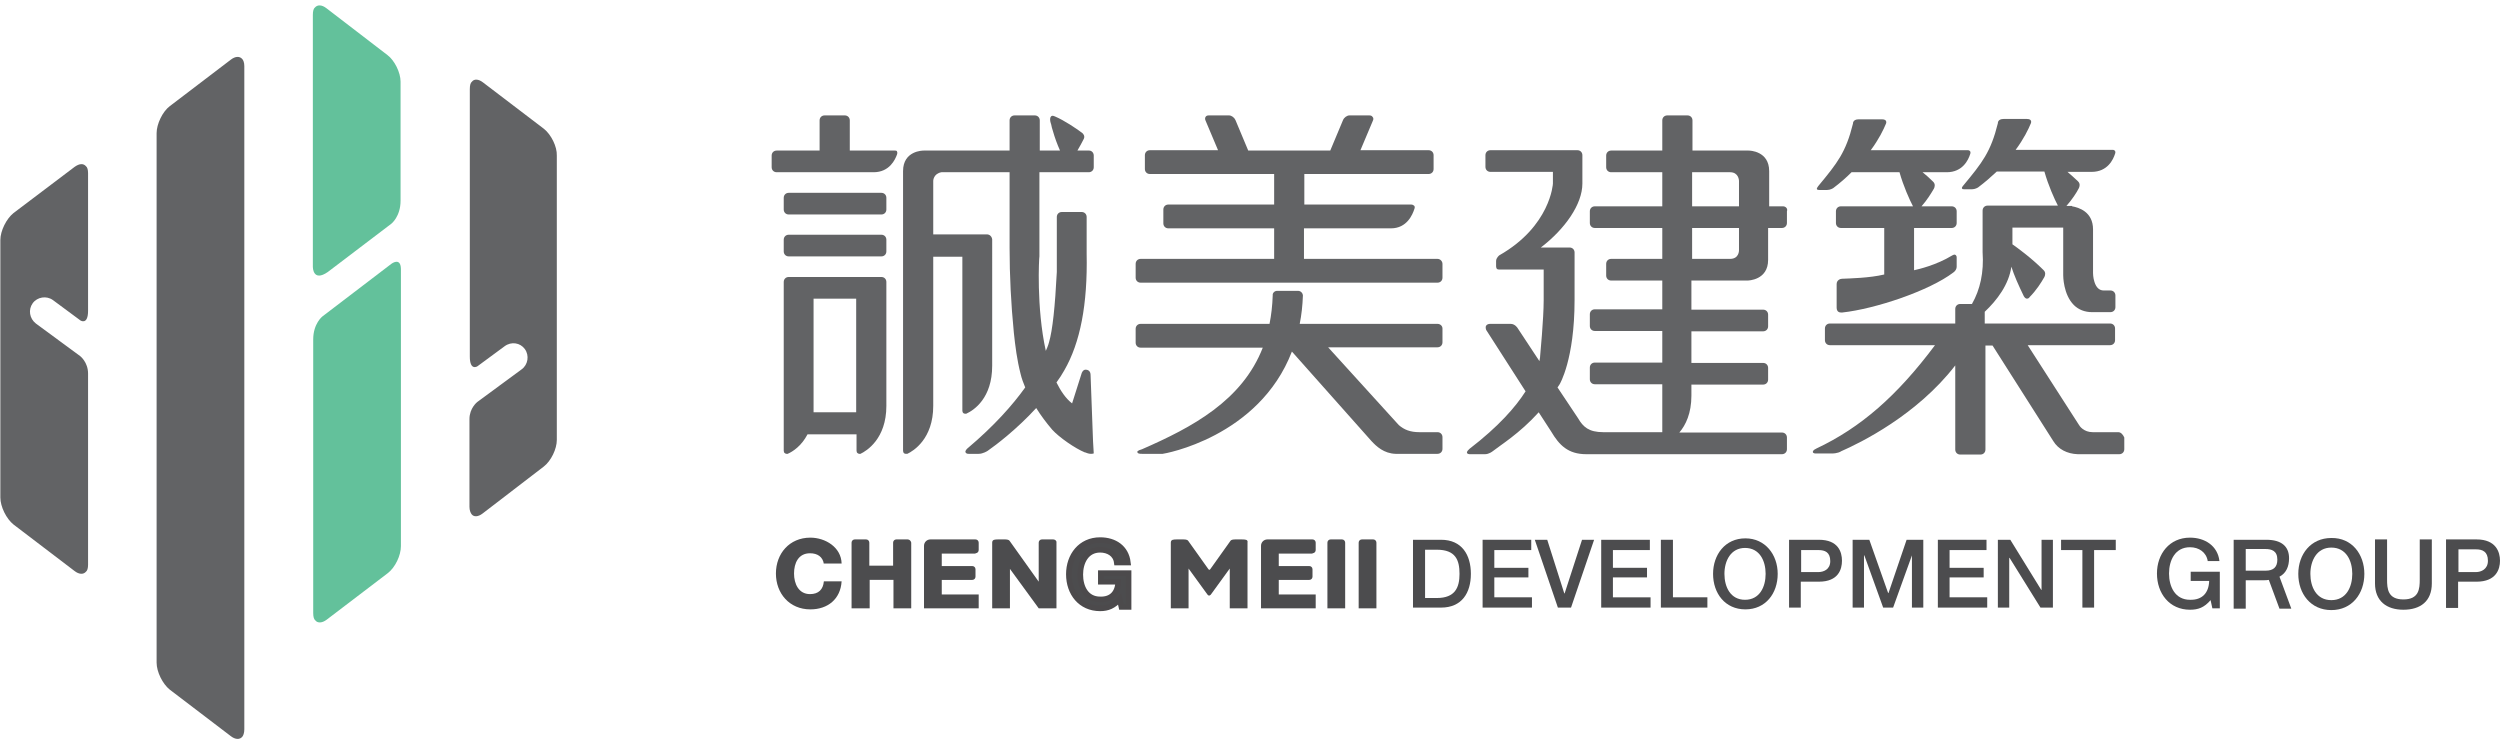<?xml version="1.0" encoding="utf-8"?>
<!-- Generator: Adobe Illustrator 21.0.0, SVG Export Plug-In . SVG Version: 6.00 Build 0)  -->
<svg version="1.1" id="圖層_1" xmlns="http://www.w3.org/2000/svg" xmlns:xlink="http://www.w3.org/1999/xlink" x="0px" y="0px"
	 viewBox="0 0 704 208" style="enable-background:new 0 0 704 208;" xml:space="preserve">
<style type="text/css">
	.st0{fill:#626365;}
	.st1{fill:#63C19B;}
	.st2{fill:#4C4C4E;}
	.st3{fill:#4C4C4E;stroke:#4C4A4C;stroke-width:1.595;stroke-miterlimit:10;}
</style>
<path class="st0" d="M68.2,16.6c-0.7-0.8-1.9-0.8-3.2,0.2L47.8,29.9c-2,1.5-3.7,5-3.7,7.6v149.1c0,2.6,1.7,6,3.7,7.6L65,207.3
	c1.3,1,2.5,1,3.2,0.2c0.3-0.3,0.6-1.1,0.6-2.1V18.6C68.8,17.6,68.5,16.9,68.2,16.6"/>
<path class="st1" d="M92.3,76.6L110.2,63c0,0,2.6-2,2.6-6.5V23c0-2.6-1.7-6-3.7-7.5L91.9,2.3c-1.3-1-2.5-1-3.2-0.2
	c-0.4,0.3-0.6,1-0.6,2.1v71C88.1,75.2,88.1,79.5,92.3,76.6"/>
<path class="st1" d="M110.2,74.3L90.8,89.1c0,0-2.6,2-2.6,6.5v77c0,1.1,0.2,1.8,0.6,2.1c0.6,0.8,1.9,0.8,3.2-0.2l17.2-13.1
	c2.1-1.6,3.7-5,3.7-7.6V75.7C112.8,72.3,110.2,74.3,110.2,74.3"/>
<path class="st0" d="M153.2,36.3L136,23.2c-1.3-1-2.5-1-3.1-0.2c-0.4,0.3-0.6,1-0.6,2.1v75.3c0,4.1,2.1,2.8,2.2,2.7l7.6-5.6
	c1.9-1.4,4.4-1,5.7,0.8s0.9,4.4-0.9,5.7l-12.5,9.2c0,0-2.2,1.7-2.2,4.8v24.7c0,1,0.3,1.7,0.6,2.1c0.6,0.8,1.8,0.8,3.1-0.2l17.2-13.2
	c2.1-1.6,3.7-5,3.7-7.5V43.8C156.9,41.3,155.2,37.9,153.2,36.3"/>
<path class="st0" d="M22.6,100.3l-12.5-9.2c-1.8-1.4-2.2-3.9-0.9-5.7c1.3-1.8,3.9-2.2,5.7-0.9l7.7,5.7c0.1,0.1,2.2,1.4,2.2-2.7V48.8
	c0-1-0.2-1.7-0.6-2C23.5,46,22.4,46,21,47L3.8,60c-2,1.6-3.7,5-3.7,7.6v72.5c0,2.6,1.7,6,3.7,7.6L21,160.8c1.3,1,2.5,1,3.2,0.2
	c0.4-0.3,0.6-1,0.6-2v-53.8C24.8,102,22.6,100.3,22.6,100.3"/>
<g>
	<path class="st0" d="M252,42.4h-12.7v-8.5c0-0.8-0.6-1.4-1.4-1.4h-5.7c-0.8,0-1.4,0.6-1.4,1.4v8.5h-12.1c-0.8,0-1.4,0.6-1.4,1.4
		v3.3c0,0.8,0.6,1.4,1.4,1.4h1.4l0,0H246c4.5,0,6.1-3.6,6.6-5c0-0.1,0.2-0.5,0-0.8C252.6,42.5,252.4,42.4,252,42.4z"/>
	<path class="st0" d="M248.2,54.3h-26.1c-0.8,0-1.4,0.6-1.4,1.4V59c0,0.8,0.6,1.4,1.4,1.4h26.1c0.8,0,1.4-0.6,1.4-1.4v-3.3
		C249.6,54.9,249,54.3,248.2,54.3z"/>
	<path class="st0" d="M248.2,78h-26.1c-0.8,0-1.4,0.6-1.4,1.4v47.5c0,0.3,0.1,0.6,0.3,0.7c0.1,0.1,0.3,0.2,0.5,0.2h0.3
		c1.4-0.6,3.9-2.2,5.6-5.5h13.8v4.6c0,0.3,0.1,0.6,0.3,0.7c0.1,0.1,0.3,0.2,0.5,0.2h0.3c1.7-0.8,7.3-4.2,7.3-13.5V79.4
		C249.6,78.6,249,78,248.2,78z M241.2,116.1h-12.1v-32h12v32H241.2z"/>
	<path class="st0" d="M248.2,66.1h-26.1c-0.8,0-1.4,0.6-1.4,1.4v3.3c0,0.8,0.6,1.4,1.4,1.4h26.1c0.8,0,1.4-0.6,1.4-1.4v-3.3
		C249.6,66.7,249,66.1,248.2,66.1z"/>
	<path class="st0" d="M306.7,42.4h-3.3c0.7-1.2,1.3-2.3,1.8-3.3c0.4-0.8-0.2-1.5-0.5-1.7c-1.6-1.2-5-3.5-7.6-4.6
		c-0.3-0.1-0.5-0.2-0.6-0.2c-0.3,0-0.5,0.1-0.6,0.3c-0.3,0.4-0.2,1.2,0,1.8L296,35c0.1,0.6,0.3,1.3,0.5,1.9c0.5,1.8,1.2,3.7,2,5.5
		h-5.7v-8.5c0-0.8-0.6-1.4-1.4-1.4h-5.7c-0.8,0-1.4,0.6-1.4,1.4v8.5h-24.2c-0.2,0-5.8,0-5.8,5.8v78.7c0,0.7,0.4,0.9,0.8,0.9h0.3h0.1
		c1.7-0.8,7.3-4.2,7.3-13.5v-42h8.2v43.3c0,0.7,0.4,0.9,0.8,0.9h0.3l0,0c2.2-1,7.3-4.4,7.3-13.5V67.4l0,0c-0.1-0.8-0.7-1.4-1.5-1.4
		h-15.1V50.9c0-0.1,0.1-2,2.3-2.4h19.2v21.3c0,7.8,0.4,15.8,1.2,23.9c0.4,3.8,0.9,7.7,1.9,11.6c0.3,1.3,0.8,2.6,1.3,3.8
		c-3.5,4.9-8.7,10.8-16.3,17.2c-0.2,0.2-0.7,0.7-0.5,1.1s0.7,0.4,0.9,0.4h2.8c1.2,0,2.5-0.8,2.6-0.9c2.3-1.6,8.1-6,13.6-12
		c1.3,2.1,2.8,4.1,4.5,6.1c2,2.2,6.5,5.3,9.2,6.4h0.1c0.3,0.1,0.9,0.4,1.6,0.4c0.2,0,0.5,0,0.7-0.1h0.1l-0.2-3.4l-0.7-18.8
		c0-0.4-0.2-1.4-1.4-1.4c-0.7,0-1.1,0.8-1.2,1.3l-2.6,8.2c-1.8-1.4-3.2-3.5-4.4-5.9c0.8-1.1,1.6-2.3,2.2-3.4
		c4.5-7.8,6.6-18.6,6.3-32.9V61.1c0-0.8-0.6-1.4-1.4-1.4H299c-0.8,0-1.4,0.6-1.4,1.4v15.5c-0.5,9.8-1.2,16.4-2.2,19.8
		c0,0-0.2,0.9-0.9,2.4c-2.7-12.2-1.9-26.4-1.8-26.6V48.5h13.9c0.8,0,1.4-0.6,1.4-1.4v-3.3C308,43,307.4,42.4,306.7,42.4z"/>
	<path class="st0" d="M404.8,72.9h-37.6v-8.6h24.5c4.5,0,6.1-3.9,6.6-5.5c0,0,0.2-0.4,0-0.8c-0.2-0.2-0.5-0.4-0.9-0.4h-30.1V49h35
		c0.8,0,1.4-0.6,1.4-1.4v-3.9c0-0.8-0.6-1.4-1.4-1.4h-19.2l3.5-8.3c0.2-0.4,0.2-0.8-0.1-1.1c-0.2-0.3-0.5-0.4-0.9-0.4H380
		c-0.7,0-1.5,0.6-1.8,1.3l-3.6,8.6h-23.1l-3.6-8.6c-0.3-0.7-1.1-1.3-1.8-1.3h-5.7c-0.4,0-0.7,0.1-0.9,0.4c-0.2,0.3-0.2,0.7,0,1.1
		l3.5,8.3h-19.2c-0.8,0-1.4,0.6-1.4,1.4v3.9c0,0.8,0.6,1.4,1.4,1.4h35v8.6H329c-0.8,0-1.4,0.6-1.4,1.4v3.9c0,0.8,0.6,1.4,1.4,1.4
		h29.8v8.6h-37.6c-0.8,0-1.4,0.6-1.4,1.4v3.9c0,0.8,0.6,1.4,1.4,1.4h83.6c0.8,0,1.4-0.6,1.4-1.4v-3.9
		C406.2,73.6,405.6,72.9,404.8,72.9z"/>
	<path class="st0" d="M404.8,91.2H366c0.5-2.5,0.8-5.1,0.9-8c0-0.4-0.4-1.3-1.4-1.3h-5.7c-0.5,0-0.8,0.1-1.1,0.4
		c-0.4,0.4-0.3,0.9-0.3,0.9c-0.1,2.9-0.4,5.5-0.9,8h-36.3c-0.8,0-1.4,0.6-1.4,1.4v3.9c0,0.8,0.6,1.4,1.4,1.4h34.4
		c-5.8,14.9-19.8,22.4-34,28.6c-1.4,0.4-1.4,0.7-1.3,0.9c0.1,0.3,0.5,0.4,1.3,0.4h5.8c0.3,0,27.1-4.6,36.4-28.8l22.4,25.2
		c1.4,1.5,3.5,3.5,6.8,3.6l0,0h11.1h0.7c0.8,0,1.4-0.6,1.4-1.4v-3.3c0-0.8-0.6-1.4-1.4-1.4h-5.1c-2.6,0-4.3-0.7-5.8-2L374,97.8h30.8
		c0.8,0,1.4-0.6,1.4-1.4v-3.9C406.2,91.8,405.6,91.2,404.8,91.2z"/>
	<path class="st0" d="M512.3,53.5h2.2c0.9,0,1.7-0.5,1.7-0.5c2-1.5,3.7-3,5.2-4.5h13.5c1.1,3.9,2.8,7.7,3.8,9.6h-20.3
		c-0.8,0-1.4,0.6-1.4,1.4v3.3c0,0.8,0.6,1.4,1.4,1.4h12.2v13.1c-4.2,1-9.7,1.1-11.9,1.2c-0.5,0-1.5,0.4-1.5,1.5v6.7
		c0,0.6,0.3,1,0.5,1.1c0.3,0.2,0.6,0.2,0.8,0.2h0.3c9.2-1,24.5-6.1,31.3-11.3c0,0,0.9-0.6,0.9-1.6v-2.6c0-0.7-0.5-0.8-0.6-0.8
		c-0.3,0-0.5,0.2-0.6,0.2c-4.6,2.8-9.5,3.9-10.8,4.2V64.2h10.6c0.8,0,1.4-0.6,1.4-1.4v-3.3c0-0.8-0.6-1.4-1.4-1.4h-8.5
		c1.6-1.8,2.8-3.8,3.5-5c0.2-0.4,0.5-1.3-0.3-2c-0.9-0.9-1.9-1.8-2.9-2.6h6.8c4.5,0,6.1-3.5,6.6-5.1c0,0,0.2-0.4,0-0.8
		c-0.1-0.1-0.3-0.3-0.6-0.3h-27.4c2.3-3.1,3.6-5.8,4.3-7.5c0,0,0.5-1.2-1.1-1.2h-6.6c-1.7,0-1.6,1.2-1.6,1.2
		c-2,8.1-4.4,11.1-9.7,17.5C512.1,52.4,510.9,53.5,512.3,53.5z"/>
	<path class="st0" d="M596.5,121.7h-7.2c-2.5,0-3.7-1.7-3.9-2.1L571,97.2h23.2c0.8,0,1.4-0.6,1.4-1.4v-3.3c0-0.8-0.6-1.4-1.4-1.4
		h-35.3v-3.3c3.5-3.3,6.8-7.7,7.5-12.7c0.8,2.5,2,5.2,3.5,8.3c0.3,0.5,0.6,0.7,0.9,0.7c0.4,0,0.7-0.3,0.7-0.4
		c1.9-1.9,3.3-4.1,4.2-5.7c0.2-0.4,0.5-1.3-0.3-2c-3.5-3.5-7.7-6.5-8.7-7.2v-4.7H581v13.4c0,0.2,0,5.4,3,8.4c1.3,1.3,3.1,2,5.1,2
		h5.2c0.8,0,1.4-0.6,1.4-1.4v-3.3c0-0.8-0.6-1.4-1.4-1.4h-1.9c-1.2,0-2.1-0.8-2.6-2.4c-0.4-1.2-0.4-2.5-0.4-2.5V64.6
		c0-5-4.1-6.2-5.9-6.5V58h-1.6c1.6-1.8,2.9-3.8,3.5-5c0.2-0.4,0.5-1.3-0.3-2c-1-0.9-1.9-1.8-2.9-2.6h6.8c4.5,0,6.1-3.5,6.6-5.1
		c0,0,0.2-0.4,0-0.8c-0.1-0.1-0.3-0.3-0.6-0.3h-27.4c2.3-3.1,3.6-5.8,4.3-7.5c0,0,0.5-1.2-1.1-1.2h-6.6c-1.7,0-1.6,1.2-1.6,1.2
		c-2,8.1-4.4,11.1-9.7,17.5c0,0-1.1,1.1,0.2,1.1h2.2c0.9,0,1.7-0.5,1.7-0.5c2-1.5,3.7-3,5.3-4.5h13.4c1.1,3.9,2.8,7.7,3.8,9.6h-19.8
		c-0.8,0-1.4,0.6-1.4,1.4V71c0.4,5.7-0.7,10.6-3,14.6H552c-0.8,0-1.4,0.6-1.4,1.4v4.1h-35.3c-0.8,0-1.4,0.6-1.4,1.4v3.3
		c0,0.8,0.6,1.4,1.4,1.4h29.6c-10.7,14.3-20.9,23.2-33.4,29.1c-1.1,0.5-1,0.9-1,1c0.1,0.4,0.6,0.4,1,0.4h4.4c1.4,0,2.5-0.5,2.5-0.6
		c5.5-2.4,21.4-10.2,32.2-24.2v23.7c0,0.8,0.6,1.4,1.4,1.4h5.7c0.8,0,1.4-0.6,1.4-1.4V97.3h2l17.1,26.9c1.4,2.3,3.9,3.6,6.9,3.7l0,0
		h11.7c0.8,0,1.4-0.6,1.4-1.4v-3.3C597.8,122.3,597.2,121.7,596.5,121.7z"/>
	<path class="st0" d="M502.1,58.1h-3.9v-9.9c0-5.7-5.5-5.8-5.8-5.8h-15.8v-8.5c0-0.8-0.6-1.4-1.4-1.4h-5.7c-0.8,0-1.4,0.6-1.4,1.4
		v8.5h-14.4c-0.8,0-1.4,0.6-1.4,1.4v3.3c0,0.8,0.6,1.4,1.4,1.4h14.4v9.6h-19c-0.8,0-1.4,0.6-1.4,1.4v3.3c0,0.8,0.6,1.4,1.4,1.4h19
		v8.7h-14.4c-0.8,0-1.4,0.6-1.4,1.4v3.3c0,0.8,0.6,1.4,1.4,1.4h14.4v8.1h-19c-0.8,0-1.4,0.6-1.4,1.4v3.3c0,0.8,0.6,1.4,1.4,1.4h19
		v8.9h-19c-0.8,0-1.4,0.6-1.4,1.4v3.3c0,0.8,0.6,1.4,1.4,1.4h19v13.5h-16.6c-4.1,0-5.7-1.5-7.1-3.9l-5.8-8.7
		c0.2-0.3,0.4-0.6,0.6-0.9c0,0,4.2-6.9,4.2-23.7V71.1c0-0.8-0.6-1.4-1.4-1.4h-8.1c6.8-5.2,11.7-12.2,11.7-18v-8
		c0-0.8-0.6-1.4-1.4-1.4h-24.5c-0.8,0-1.4,0.6-1.4,1.4V47c0,0.8,0.6,1.4,1.4,1.4h17.6v3.3c0,0.1-0.7,12-15.1,20.2
		c0,0-0.9,0.7-0.9,1.6V75c0,0.3,0.1,0.5,0.2,0.7c0.1,0.1,0.3,0.2,0.6,0.2l0,0l0,0h12.6v8.7c0,5.1-1,15.7-1,15.7s0,0.5-0.2,1.4
		l-6.2-9.4c0,0-0.7-1.1-1.9-1.1h-5.8c-0.5,0-0.9,0.2-1.1,0.5c-0.3,0.5,0,1.1,0,1.2l11.1,17.3c-2.8,4.4-7.6,9.9-15.8,16.2
		c-0.2,0.2-0.8,0.7-0.7,1.1c0.1,0.4,0.7,0.4,0.9,0.4h4.2c1.1,0,2.1-0.8,2.1-0.8c2-1.6,7.6-5,13-11l3.5,5.4c2.3,3.9,4.8,6.4,9.9,6.4
		h55.1c0.8,0,1.4-0.6,1.4-1.4v-3.3c0-0.8-0.6-1.4-1.4-1.4h-28.9c1.8-2.1,3.4-5.4,3.4-10.4v-3.1h20.2c0.8,0,1.4-0.6,1.4-1.4v-3.3
		c0-0.8-0.6-1.4-1.4-1.4h-20.2v-8.9h20.2c0.8,0,1.4-0.6,1.4-1.4v-3.3c0-0.8-0.6-1.4-1.4-1.4h-20.2V79h15.8c0.2,0,5.8-0.1,5.8-5.8v-9
		h3.9c0.8,0,1.4-0.6,1.4-1.4v-3.3C503.5,58.7,502.8,58.1,502.1,58.1z M489.7,70.5c0,0.1,0,2.4-2.5,2.4h-10.7v-8.7h13.2V70.5z
		 M489.7,58.1h-13.2v-9.6h10.7c2.4,0,2.5,2.3,2.5,2.4V58.1z"/>
</g>
<path class="st0" d="M337.9-167.7H326c-0.4,0-0.6,0.3-0.6,0.6v21.7c0,0.2,0,0.3,0.1,0.3c0.1,0.1,0.1,0.1,0.2,0.1l0.2,0
	c0.6-0.3,1.8-1,2.5-2.5h6.3v2.1c0,0.2,0,0.3,0.1,0.3c0.1,0.1,0.1,0.1,0.2,0.1l0.1,0c0.8-0.4,3.3-1.9,3.3-6.2v-15.9
	C338.6-167.4,338.3-167.7,337.9-167.7 M329.2-164.9h5.5v14.6h-5.5L329.2-164.9z M337.9-173.1H326c-0.4,0-0.6,0.3-0.6,0.6v1.5
	c0,0.3,0.3,0.6,0.6,0.6h11.9c0.3,0,0.6-0.3,0.6-0.6v-1.5C338.6-172.9,338.3-173.1,337.9-173.1 M339.7-184h-5.8v-3.9
	c0-0.3-0.3-0.6-0.6-0.6h-2.6c-0.4,0-0.6,0.3-0.6,0.6v3.9h-5.5c-0.3,0-0.6,0.3-0.6,0.6v1.5c0,0.4,0.3,0.6,0.6,0.6h0.6v0H337
	c2.1,0,2.8-1.6,3-2.3c0,0,0.1-0.2,0-0.4C339.9-183.9,339.8-184,339.7-184 M337.9-178.5H326c-0.4,0-0.6,0.3-0.6,0.6v1.5
	c0,0.3,0.3,0.6,0.6,0.6h11.9c0.3,0,0.6-0.3,0.6-0.6v-1.5C338.6-178.3,338.3-178.5,337.9-178.5 M358.3-181.2h6.3
	c0.4,0,0.6-0.3,0.6-0.6v-1.5c0-0.3-0.3-0.6-0.6-0.6h-1.5c0.3-0.5,0.6-1.1,0.8-1.5c0.2-0.4-0.1-0.7-0.2-0.8c-0.7-0.5-2.3-1.6-3.5-2.1
	c-0.1,0-0.2-0.1-0.3-0.1c-0.1,0-0.2,0.1-0.3,0.1c-0.2,0.2-0.1,0.5,0,0.8l0,0.2c0.1,0.3,0.1,0.6,0.2,0.9c0.2,0.8,0.6,1.7,0.9,2.5
	h-2.6v-3.9c0-0.3-0.3-0.6-0.6-0.6h-2.6c-0.3,0-0.6,0.3-0.6,0.6v3.9h-11c-0.1,0-2.6,0-2.6,2.7v36c0,0.3,0.2,0.4,0.4,0.4l0.1,0l0,0
	c0.8-0.4,3.3-1.9,3.3-6.2v-19.2h3.7v19.8c0,0.3,0.2,0.4,0.4,0.4l0.1,0l0,0c1-0.5,3.3-2,3.3-6.2v-16.2h0c0-0.3-0.3-0.6-0.7-0.6h-6.9
	v-7c0,0,0.1-0.9,1-1.1h8.8v9.7c0,3.6,0.2,7.2,0.6,10.9c0.2,1.7,0.4,3.5,0.9,5.3c0.1,0.6,0.3,1.2,0.6,1.8c-1.6,2.2-4,4.9-7.5,7.9
	c-0.1,0.1-0.3,0.3-0.2,0.5c0.1,0.2,0.3,0.2,0.4,0.2h1.3c0.5,0,1.1-0.4,1.2-0.4c1-0.7,3.7-2.8,6.2-5.5c0.6,1,1.3,1.9,2.1,2.8
	c0.9,1,3,2.4,4.2,2.9l0.1,0c0.1,0.1,0.4,0.2,0.7,0.2c0.1,0,0.2,0,0.3,0l0.1,0l-0.1-1.5l-0.3-8.6c0-0.2-0.1-0.6-0.6-0.6
	c-0.3,0-0.5,0.4-0.5,0.6l-1.2,3.8c-0.8-0.6-1.5-1.6-2-2.7c0.4-0.5,0.7-1,1-1.6c2.1-3.6,3-8.5,2.9-15v-4.8c0-0.4-0.3-0.6-0.6-0.6
	h-2.6c-0.3,0-0.6,0.3-0.6,0.6v7.1c-0.2,4.5-0.6,7.5-1,9.1c0,0-0.1,0.4-0.4,1.1c-1.2-5.6-0.8-12.1-0.8-12.2V-181.2z"/>
<path class="st0" d="M409.5-161.7h-17.8c0.2-1.1,0.4-2.3,0.4-3.6c0-0.2-0.2-0.6-0.6-0.6h-2.6c-0.2,0-0.4,0.1-0.5,0.2
	c-0.2,0.2-0.1,0.4-0.1,0.4c0,1.3-0.2,2.5-0.4,3.7h-16.6c-0.3,0-0.6,0.3-0.6,0.6v1.8c0,0.3,0.3,0.6,0.6,0.6H387
	c-2.7,6.8-9,10.2-15.5,13.1c-0.6,0.2-0.6,0.3-0.6,0.4c0,0.2,0.2,0.2,0.6,0.2h2.6c0.1,0,12.4-2.1,16.6-13.2l10.2,11.5
	c0.6,0.7,1.6,1.6,3.1,1.7v0h5.1l0.3,0c0.4,0,0.6-0.3,0.6-0.6v-1.5c0-0.3-0.3-0.6-0.6-0.6h-2.3c-1.2,0-2-0.3-2.6-0.9l-9.1-10h14.1
	c0.4,0,0.6-0.3,0.6-0.6v-1.8C410.1-161.4,409.9-161.7,409.5-161.7 M409.5-170h-17.2v-3.9h11.2c2.1,0,2.8-1.8,3-2.5
	c0,0,0.1-0.2,0-0.4c-0.1-0.1-0.2-0.2-0.4-0.2h-13.8v-3.9h16c0.4,0,0.6-0.3,0.6-0.6v-1.8c0-0.3-0.3-0.6-0.6-0.6h-8.8l1.6-3.8
	c0.1-0.2,0.1-0.4,0-0.5c-0.1-0.1-0.2-0.2-0.4-0.2h-2.6c-0.3,0-0.7,0.3-0.8,0.6l-1.6,3.9h-10.6l-1.7-3.9c-0.1-0.3-0.5-0.6-0.8-0.6
	H380c-0.2,0-0.3,0.1-0.4,0.2c-0.1,0.1-0.1,0.3,0,0.5l1.6,3.8h-8.8c-0.4,0-0.6,0.3-0.6,0.6v1.8c0,0.4,0.3,0.6,0.6,0.6h16v3.9h-13.6
	c-0.4,0-0.6,0.3-0.6,0.6v1.8c0,0.4,0.3,0.6,0.6,0.6h13.6v3.9h-17.2c-0.3,0-0.6,0.3-0.6,0.6v1.8c0,0.4,0.3,0.6,0.6,0.6h38.2
	c0.4,0,0.6-0.3,0.6-0.6v-1.8C410.1-169.7,409.9-170,409.5-170"/>
<path class="st0" d="M458.6-178.9h1c0.4,0,0.8-0.2,0.8-0.2c0.9-0.7,1.7-1.4,2.4-2.1h6.2c0.5,1.8,1.3,3.5,1.7,4.4h-9.3
	c-0.4,0-0.6,0.3-0.6,0.6v1.5c0,0.4,0.3,0.6,0.6,0.6h5.6v6c-1.9,0.5-4.4,0.5-5.4,0.5c-0.2,0-0.7,0.2-0.7,0.7v3c0,0.3,0.1,0.4,0.2,0.5
	c0.1,0.1,0.3,0.1,0.4,0.1l0.1,0c4.2-0.5,11.2-2.8,14.3-5.2c0,0,0.4-0.3,0.4-0.7v-1.2c0-0.3-0.2-0.4-0.3-0.4c-0.1,0-0.2,0.1-0.3,0.1
	c-2.1,1.3-4.3,1.8-4.9,1.9v-5.4h4.8c0.4,0,0.6-0.3,0.6-0.6v-1.5c0-0.4-0.3-0.6-0.6-0.6h-3.9c0.7-0.8,1.3-1.7,1.6-2.3
	c0.1-0.2,0.2-0.6-0.1-0.9c-0.4-0.4-0.9-0.8-1.3-1.2h3.1c2.1,0,2.8-1.6,3-2.3c0,0,0.1-0.2,0-0.3c0-0.1-0.1-0.1-0.3-0.1h-12.5
	c1-1.4,1.6-2.6,1.9-3.4c0,0,0.2-0.6-0.5-0.6h-3c-0.8,0-0.7,0.6-0.7,0.6c-0.9,3.7-2,5.1-4.5,8C458.5-179.4,458-178.9,458.6-178.9
	 M497.1-147.7h-3.3c-1.2,0-1.7-0.8-1.8-0.9l-6.6-10.2h10.6c0.4,0,0.6-0.3,0.6-0.6v-1.5c0-0.4-0.3-0.6-0.6-0.6h-16.1v-1.5
	c1.6-1.5,3.1-3.5,3.4-5.8c0.4,1.1,0.9,2.4,1.6,3.8c0.1,0.2,0.3,0.3,0.4,0.3c0.2,0,0.3-0.2,0.3-0.2c0.9-0.9,1.5-1.9,1.9-2.6
	c0.1-0.2,0.2-0.6-0.1-0.9c-1.6-1.6-3.5-3-4-3.3v-2.1h6.5v6.1c0,0.1,0,2.5,1.4,3.9c0.6,0.6,1.4,0.9,2.3,0.9h2.4
	c0.4,0,0.6-0.3,0.6-0.6v-1.5c0-0.4-0.3-0.6-0.6-0.6h-0.8c-0.6,0-1-0.4-1.2-1.1c-0.2-0.6-0.2-1.1-0.2-1.1v-5.7c0-2.3-1.9-2.8-2.7-2.9
	v0h-0.7c0.7-0.8,1.3-1.7,1.6-2.3c0.1-0.2,0.2-0.6-0.1-0.9c-0.4-0.4-0.9-0.8-1.3-1.2h3.1c2.1,0,2.8-1.6,3-2.3c0,0,0.1-0.2,0-0.3
	c0-0.1-0.1-0.1-0.3-0.1h-12.5c1-1.4,1.6-2.6,1.9-3.4c0,0,0.2-0.6-0.5-0.6h-3c-0.8,0-0.7,0.6-0.7,0.6c-0.9,3.7-2,5.1-4.5,8
	c0,0-0.5,0.5,0.1,0.5h1c0.4,0,0.8-0.2,0.8-0.2c0.9-0.7,1.7-1.4,2.4-2.1h6.1c0.5,1.8,1.3,3.5,1.7,4.4h-9c-0.4,0-0.6,0.3-0.6,0.6v5.3
	c0.2,2.6-0.3,4.8-1.4,6.7h-1.5c-0.4,0-0.6,0.3-0.6,0.6v1.9h-16.1c-0.3,0-0.6,0.3-0.6,0.6v1.5c0,0.4,0.3,0.6,0.6,0.6h13.5
	c-4.9,6.5-9.6,10.6-15.3,13.3c-0.5,0.2-0.5,0.4-0.5,0.5c0,0.2,0.3,0.2,0.5,0.2h2c0.6,0,1.1-0.2,1.1-0.3c2.5-1.1,9.8-4.6,14.7-11.1
	v10.8c0,0.4,0.3,0.6,0.6,0.6h2.6c0.3,0,0.6-0.3,0.6-0.6v-13.5h0.9l7.8,12.3c0.6,1,1.8,1.6,3.1,1.7v0h5.3c0.3,0,0.6-0.3,0.6-0.6v-1.5
	C497.8-147.4,497.5-147.7,497.1-147.7"/>
<path class="st0" d="M449.5-167.2c0.1,0,2.6,0,2.6-2.7v-4.1h1.8c0.3,0,0.6-0.3,0.6-0.6v-1.5c0-0.4-0.3-0.6-0.6-0.6h-1.8v-4.5
	c0-2.6-2.5-2.7-2.6-2.7h-7.2v-3.9c0-0.3-0.3-0.6-0.6-0.6h-2.6c-0.4,0-0.6,0.3-0.6,0.6v3.9h-6.6c-0.4,0-0.6,0.3-0.6,0.6v1.5
	c0,0.4,0.3,0.6,0.6,0.6h6.6v4.4h-8.7c-0.3,0-0.6,0.3-0.6,0.6v1.5c0,0.4,0.3,0.6,0.6,0.6h8.7v4h-6.6c-0.4,0-0.6,0.3-0.6,0.6v1.5
	c0,0.3,0.3,0.6,0.6,0.6h6.6v3.7h-8.7c-0.3,0-0.6,0.3-0.6,0.6v1.5c0,0.4,0.3,0.6,0.6,0.6h8.7v4.1h-8.7c-0.3,0-0.6,0.3-0.6,0.6v1.5
	c0,0.3,0.3,0.6,0.6,0.6h8.7v6.2h-7.6c-1.9,0-2.6-0.7-3.2-1.8l-2.6-4c0.1-0.2,0.2-0.3,0.3-0.4c0,0,1.9-3.2,1.9-10.8v-6.1
	c0-0.4-0.3-0.6-0.6-0.6h-3.7c3.1-2.4,5.4-5.6,5.4-8.2v-3.6c0-0.4-0.3-0.6-0.6-0.6h-11.2c-0.4,0-0.6,0.3-0.6,0.6v1.5
	c0,0.4,0.3,0.6,0.6,0.6h8.1v1.5c0,0-0.3,5.5-6.9,9.2c0,0-0.4,0.3-0.4,0.7v0.6c0,0.1,0,0.2,0.1,0.3c0.1,0.1,0.2,0.1,0.3,0.1
	c0,0,0,0,0,0v0h5.8v4c0,2.3-0.4,7.2-0.4,7.2c0,0,0,0.2-0.1,0.6l-2.9-4.3c0,0-0.3-0.5-0.8-0.5h-2.6c-0.2,0-0.4,0.1-0.5,0.2
	c-0.1,0.2,0,0.5,0,0.5l5.1,7.9c-1.3,2-3.5,4.5-7.2,7.4c-0.1,0.1-0.4,0.3-0.3,0.5c0.1,0.2,0.3,0.2,0.4,0.2h1.9c0.5,0,1-0.4,1-0.4
	c0.9-0.7,3.5-2.3,5.9-5l1.6,2.5c1.1,1.8,2.2,2.9,4.5,2.9H454c0.3,0,0.6-0.3,0.6-0.6v-1.5c0-0.3-0.3-0.6-0.6-0.6h-13.2
	c0.8-1,1.6-2.4,1.6-4.8v-1.4h9.2c0.3,0,0.6-0.3,0.6-0.6v-1.5c0-0.4-0.3-0.6-0.6-0.6h-9.2v-4.1h9.2c0.3,0,0.6-0.3,0.6-0.6v-1.5
	c0-0.4-0.3-0.6-0.6-0.6h-9.2v-3.7H449.5z M442.3-181.2h4.9c1.1,0,1.1,1.1,1.1,1.1v3.3h-6V-181.2z M442.3-174h6v2.9
	c0,0,0,1.1-1.1,1.1h-4.9V-174z"/>
<g>
	<g>
		<path class="st2" d="M369.6,155.8c0.5,0,0.9-0.4,0.9-0.9v-2.1c0-0.5-0.4-0.9-0.9-0.9h-12.7c-1,0-1.8,0.8-1.8,1.8v17.6h15.4v-3.9
			h-10.4v-4.1h8.6c0.5,0,0.9-0.4,0.9-0.9v-2.1c0-0.5-0.4-0.9-0.9-0.9h-8.6v-3.5H369.6z"/>
		<path class="st2" d="M377.9,151.9h-3.2c-0.5,0-0.9,0.4-0.9,0.9v18.5h5v-18.5C378.8,152.3,378.4,151.9,377.9,151.9z"/>
		<path class="st2" d="M386.7,151.9h-3.2c-0.5,0-0.9,0.4-0.9,0.9v18.5h5v-18.5C387.6,152.3,387.2,151.9,386.7,151.9z"/>
		<path class="st2" d="M349.6,151.9h-1.4c-0.8,0-1.4,0-1.7,0.4v0l-5.7,8v0c-0.2,0.3-0.4,0.1-0.5,0l-5.7-8v0
			c-0.3-0.4-0.9-0.4-1.7-0.4h-1.4c-1,0-1.8,0-1.8,0.9v18.5h5v-11.2l5.3,7.3c0.5,0.7,1,0,1,0l5.3-7.3v11.2h5v-18.5
			C351.5,151.9,350.6,151.9,349.6,151.9z"/>
		<path class="st2" d="M232,158.8c-0.3-2-1.8-3-3.9-3c-3.3,0-4.5,2.8-4.5,5.7c0,2.9,1.3,5.8,4.5,5.8c2.4,0,3.7-1.3,3.9-3.6h5
			c-0.3,5-3.9,7.9-8.8,7.9c-5.9,0-9.7-4.5-9.7-10.1c0-5.6,3.8-10.1,9.7-10.1c4.2,0,8.7,2.7,8.8,7.3H232z"/>
		<path class="st2" d="M274.7,155.8c0.5,0,0.9-0.4,0.9-0.9v-2.1c0-0.5-0.4-0.9-0.9-0.9h-12.7c-1,0-1.8,0.8-1.8,1.8v17.6h15.4v-3.9
			h-10.4v-4.1h8.6c0.5,0,0.9-0.4,0.9-0.9v-2.1c0-0.5-0.4-0.9-0.9-0.9h-8.6v-3.5H274.7z"/>
		<path class="st2" d="M296.6,151.9h-3.2c-0.5,0-0.9,0.4-0.9,0.9v11l-8.2-11.5c0,0,0,0,0,0l0,0v0c-0.3-0.4-0.9-0.4-1.7-0.4h-1.4
			c-1,0-1.8,0-1.8,0.9v18.5h5v-11.1l8.1,11.1h5v-18.5C297.6,152.3,297.1,151.9,296.6,151.9z"/>
		<path class="st2" d="M255.6,151.9h-3.2c-0.5,0-0.9,0.4-0.9,0.9v6.5h-6.7v-6.5c0-0.5-0.4-0.9-0.9-0.9h-3.2c-0.5,0-0.9,0.4-0.9,0.9
			v18.5h5.1v-8h6.7v8h5v-18.5C256.5,152.3,256.1,151.9,255.6,151.9z"/>
		<path class="st3" d="M317.8,170.9h-2l-0.5-2.2c-1.7,1.9-3.3,2.6-5.5,2.6c-5.5,0-8.8-4.3-8.8-9.6c0-5.2,3.3-9.6,8.8-9.6
			c4,0,7.3,2.1,7.8,6.3h-3.1c-0.3-2.4-2.4-3.6-4.7-3.6c-3.9,0-5.6,3.5-5.6,7c0,3.5,1.6,7,5.6,7c3.3,0.1,5-1.9,5.1-5H310v-2.4h7.8
			V170.9z"/>
	</g>
	<g>
		<path class="st2" d="M625.2,171.3H623l-0.5-2.3c-1.8,2.1-3.5,2.7-5.8,2.7c-5.8,0-9.3-4.6-9.3-10.2c0-5.5,3.5-10.1,9.3-10.1
			c4.2,0,7.8,2.3,8.3,6.6h-3.3c-0.4-2.5-2.5-3.9-5-3.9c-4.2,0-5.9,3.7-5.9,7.4c0,3.7,1.7,7.4,5.9,7.4c3.5,0.1,5.3-2,5.4-5.3h-5.2
			v-2.6h8.2V171.3z"/>
		<path class="st2" d="M665.8,161.6c0,5.6-3.5,10.2-9.3,10.2c-5.8,0-9.3-4.6-9.3-10.2c0-5.5,3.5-10.1,9.3-10.1
			C662.3,151.4,665.8,156.1,665.8,161.6z M650.6,161.6c0,3.7,1.7,7.4,5.9,7.4c4.2,0,5.9-3.7,5.9-7.4c0-3.7-1.7-7.4-5.9-7.4
			C652.4,154.2,650.6,157.9,650.6,161.6z"/>
		<path class="st2" d="M668.8,151.9h3.4v11.3c0,2.6,0.2,5.6,4.6,5.6c4.4,0,4.6-3,4.6-5.6v-11.3h3.4v12.4c0,5-3.2,7.4-8,7.4
			c-4.8,0-8-2.5-8-7.4V151.9z"/>
		<path class="st2" d="M688.8,151.9h8.6c5.5,0,6.6,3.6,6.6,6c0,2.4-1.1,5.9-6.6,5.9h-5.2v7.4h-3.4V151.9z M692.2,161.1h5
			c1.5,0,3.4-0.8,3.4-3.2c0-2.6-1.6-3.2-3.3-3.2h-5V161.1z"/>
		<path class="st2" d="M645.2,171.3l-3.3-8.9c1.9-1,2.7-2.9,2.7-5.2c0-3.3-2.1-5.2-6.4-5.2H629v19.4h3.4v-8h5c0.5,0,1,0,1.5-0.1
			l3,8.1H645.2z M632.4,160.7v-6.1h5.5c1.8,0,3.4,0.5,3.4,3c0,2.1-1.1,3.1-3.3,3.1H632.4z"/>
	</g>
	<g>
		<path class="st2" d="M397.9,152h7.9c5.9,0,8.4,4.3,8.4,9.6c0,5.3-2.5,9.5-8.4,9.5h-7.9V152z M401.3,168.4h3.3c5.2,0,6.4-3,6.4-6.8
			c0-3.9-1.1-6.8-6.4-6.8h-3.3V168.4z"/>
		<path class="st2" d="M417.4,152h13.8v2.9h-10.4v5h9.6v2.7h-9.6v5.6h10.6v2.9h-13.9V152z"/>
		<path class="st2" d="M432.2,152h3.5l4.8,15.1h0.1l4.9-15.1h3.4l-6.5,19.1h-3.7L432.2,152z"/>
		<path class="st2" d="M450.8,152h13.8v2.9h-10.4v5h9.6v2.7h-9.6v5.6h10.6v2.9h-13.9V152z"/>
		<path class="st2" d="M467.8,152h3.3v16.2h9.7v2.9h-13.1V152z"/>
		<path class="st2" d="M500.6,161.6c0,5.5-3.4,10-9.1,10c-5.7,0-9.1-4.5-9.1-10c0-5.4,3.4-10,9.1-10
			C497.1,151.6,500.6,156.2,500.6,161.6z M485.6,161.6c0,3.7,1.7,7.3,5.8,7.3c4.1,0,5.8-3.6,5.8-7.3c0-3.7-1.7-7.3-5.8-7.3
			C487.4,154.3,485.6,157.9,485.6,161.6z"/>
		<path class="st2" d="M503.8,152h8.4c5.5,0,6.5,3.5,6.5,5.9c0,2.4-1,5.9-6.5,5.9h-5.1v7.3h-3.3V152z M507.1,161.1h4.9
			c1.5,0,3.4-0.7,3.4-3.1c0-2.5-1.5-3.1-3.3-3.1h-4.9V161.1z"/>
		<path class="st2" d="M521.7,152h4.7l5.3,15h0.1l5.1-15h4.7v19.1h-3.2v-14.7h0l-5.3,14.7h-2.8l-5.3-14.7h-0.1v14.7h-3.2V152z"/>
		<path class="st2" d="M545.7,152h13.7v2.9H549v5h9.6v2.7H549v5.6h10.6v2.9h-13.9V152z"/>
		<path class="st2" d="M562.6,152h3.5l8.7,14.1h0.1V152h3.2v19.1h-3.5l-8.7-14h-0.1v14h-3.2V152z"/>
		<path class="st2" d="M580.3,152h15.5v2.9h-6.1v16.2h-3.3v-16.2h-6V152z"/>
	</g>
</g>
</svg>
